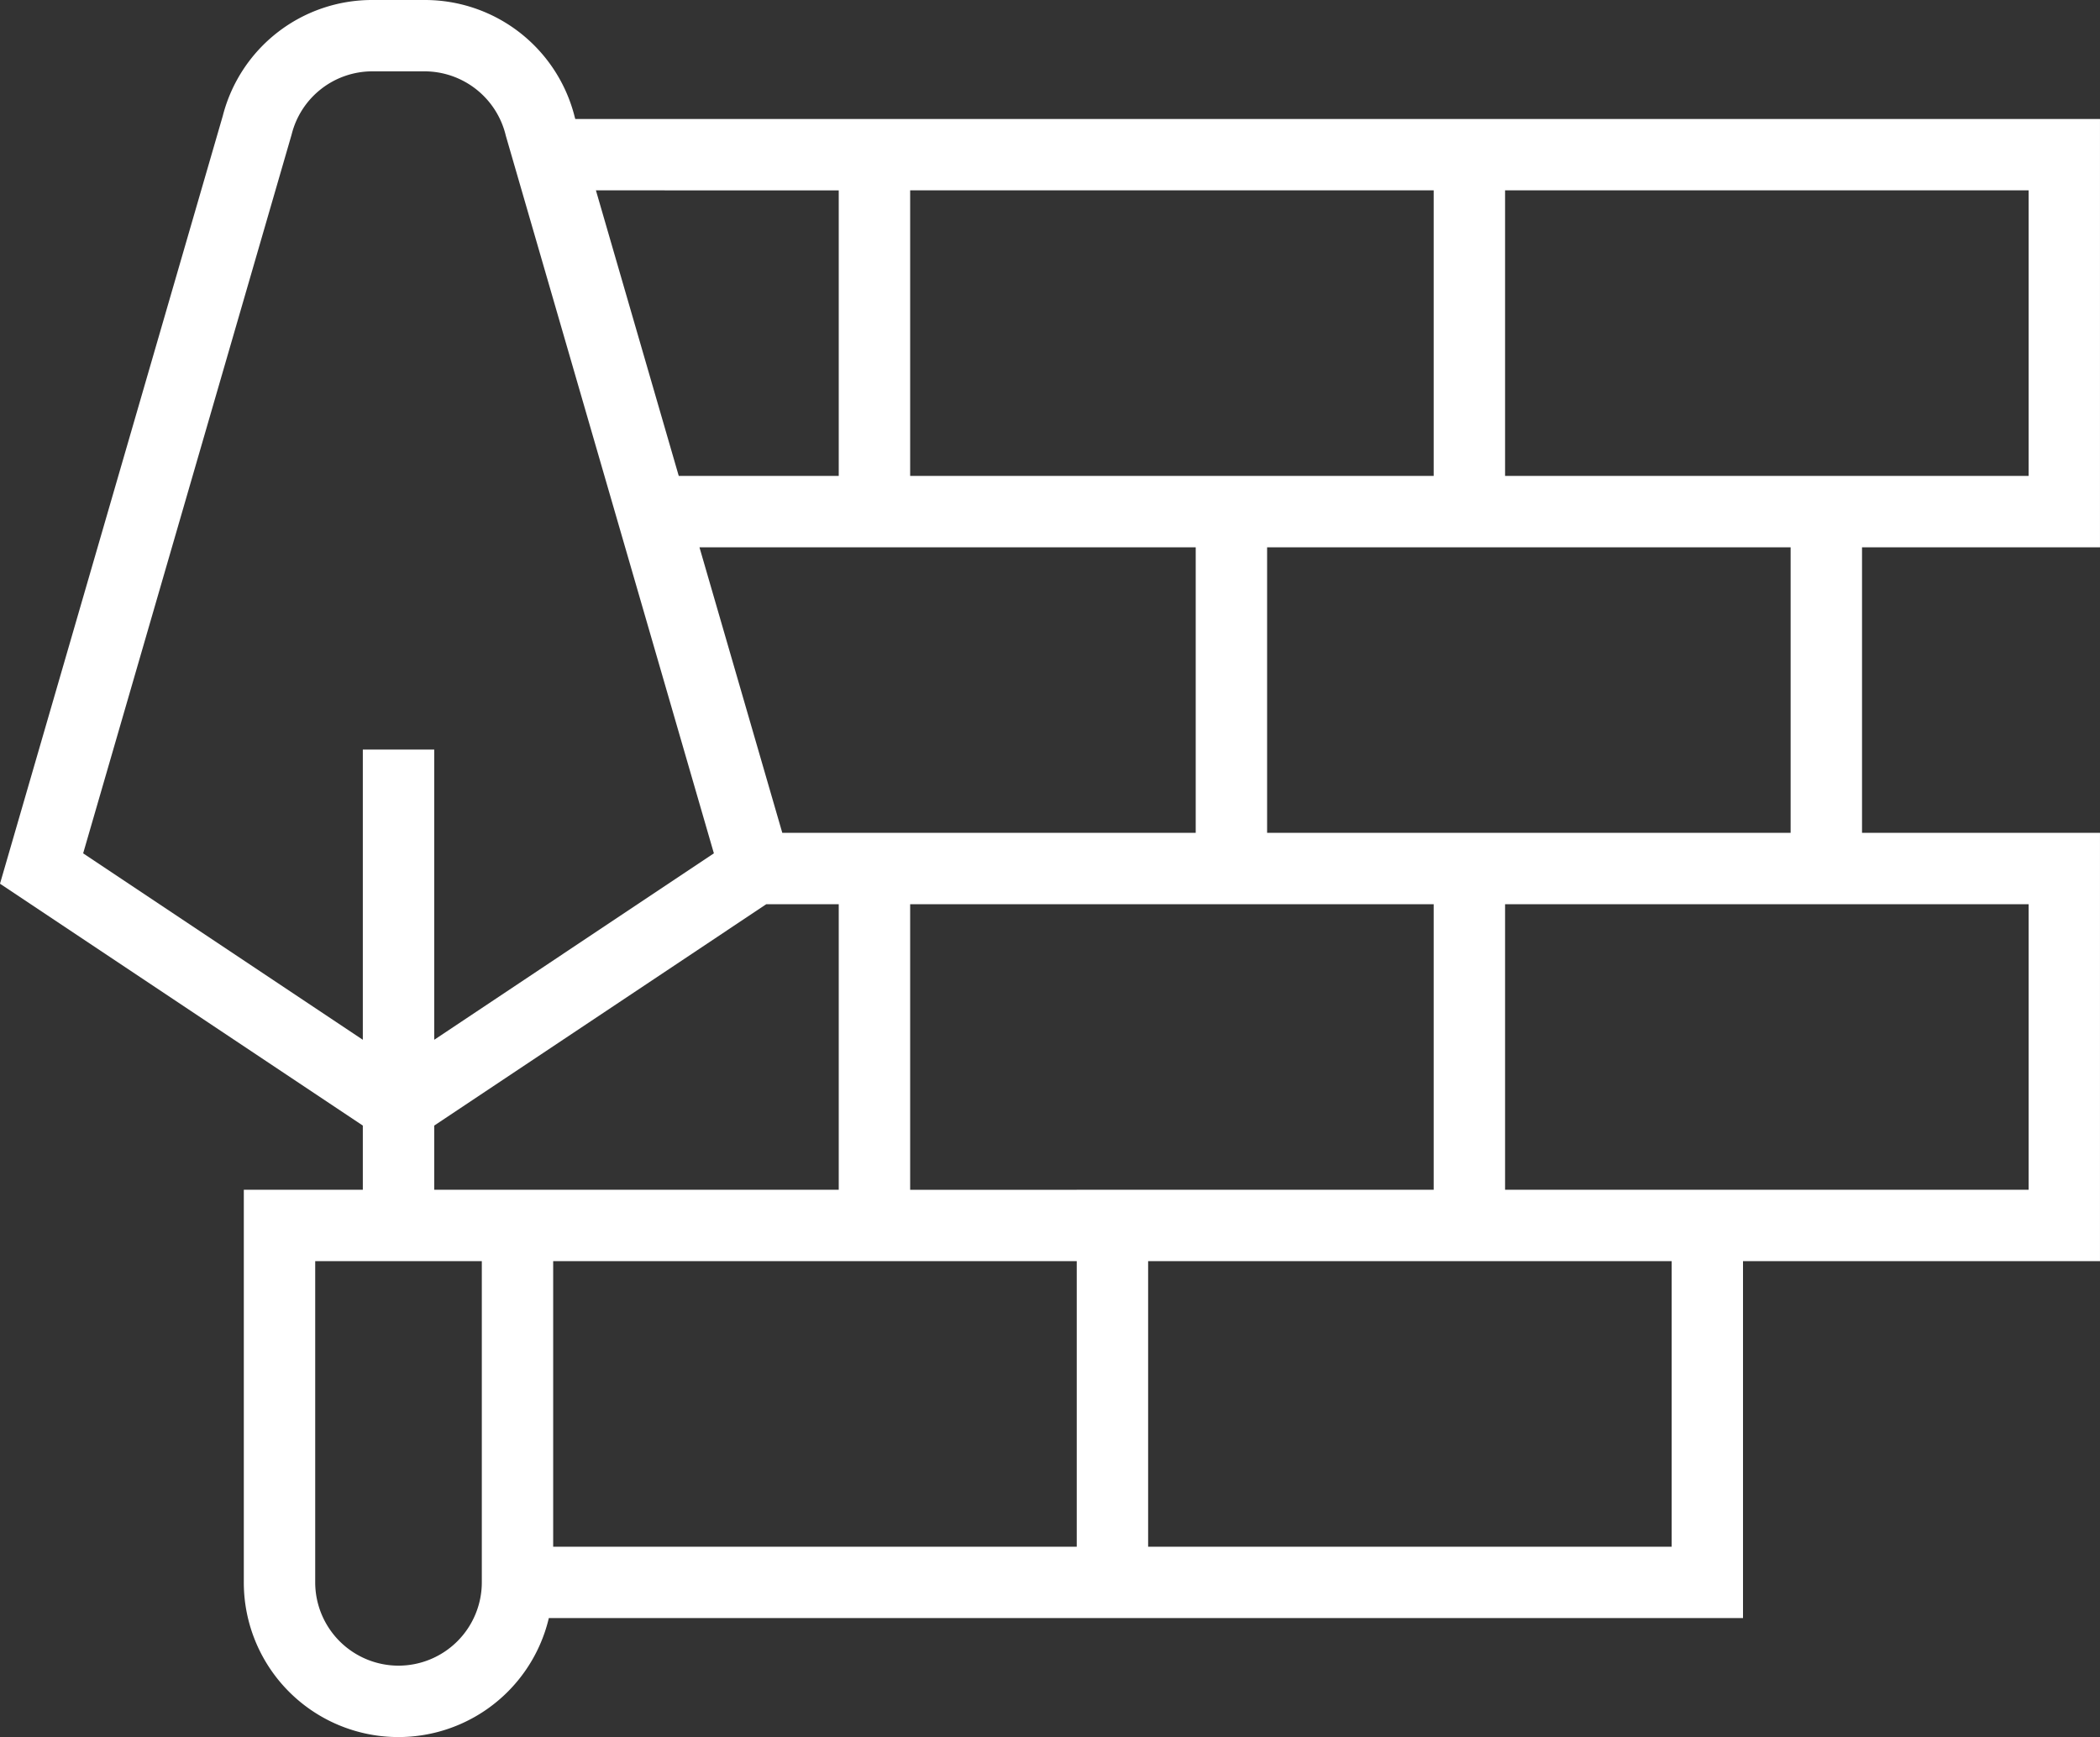 <svg xmlns="http://www.w3.org/2000/svg" width="133.048" height="110.06" viewBox="0 0 133.048 110.06">
  <rect x="0" y="0" width="133.048" height="110.06" fill="#333333" stroke="none"/>
  <g id="Agrandissement_extension" data-name="Agrandissement extension" transform="translate(-3.253 -13.5)">
    <path id="Tracé_37120" data-name="Tracé 37120" d="M136.3,48.176V21.038H39.7l-.033-.116A9.785,9.785,0,0,0,30.154,13.5h-3.3a9.759,9.759,0,0,0-9.486,7.341L3.253,69.492,26.24,84.817v4.066H18.7V113.76a9.794,9.794,0,0,0,19.325,2.262h75.658V93.407H136.3V66.269H121.224V48.176Zm-37.692,0H116.7V66.269H83.532V48.176H98.609ZM60.917,25.561H94.086V43.653H60.917Zm0,22.615H79.009V66.269H52.816L47.568,48.176H60.917ZM51.8,70.792h4.592V88.884H30.764V84.817Zm4.592-45.23V43.653H46.256L41.008,25.561ZM8.521,67.568,21.73,22.02a5.271,5.271,0,0,1,5.12-4h3.3A5.3,5.3,0,0,1,35.3,22.1L48.482,67.568,30.764,79.381V60.992H26.24V79.381ZM28.5,119.037a5.283,5.283,0,0,1-5.277-5.277V93.407H33.779V113.76A5.283,5.283,0,0,1,28.5,119.037ZM71.471,111.5H38.3V93.407H71.471Zm0-22.615H60.917V70.792H94.086V88.884H71.471ZM109.163,111.5H75.994V93.407h33.169Zm22.615-40.707V88.884H98.609V70.792h33.169ZM98.609,43.653V25.561h33.169V43.653H98.609Z" transform="translate(0 0)" fill="#fff"/>
  </g>
</svg>
